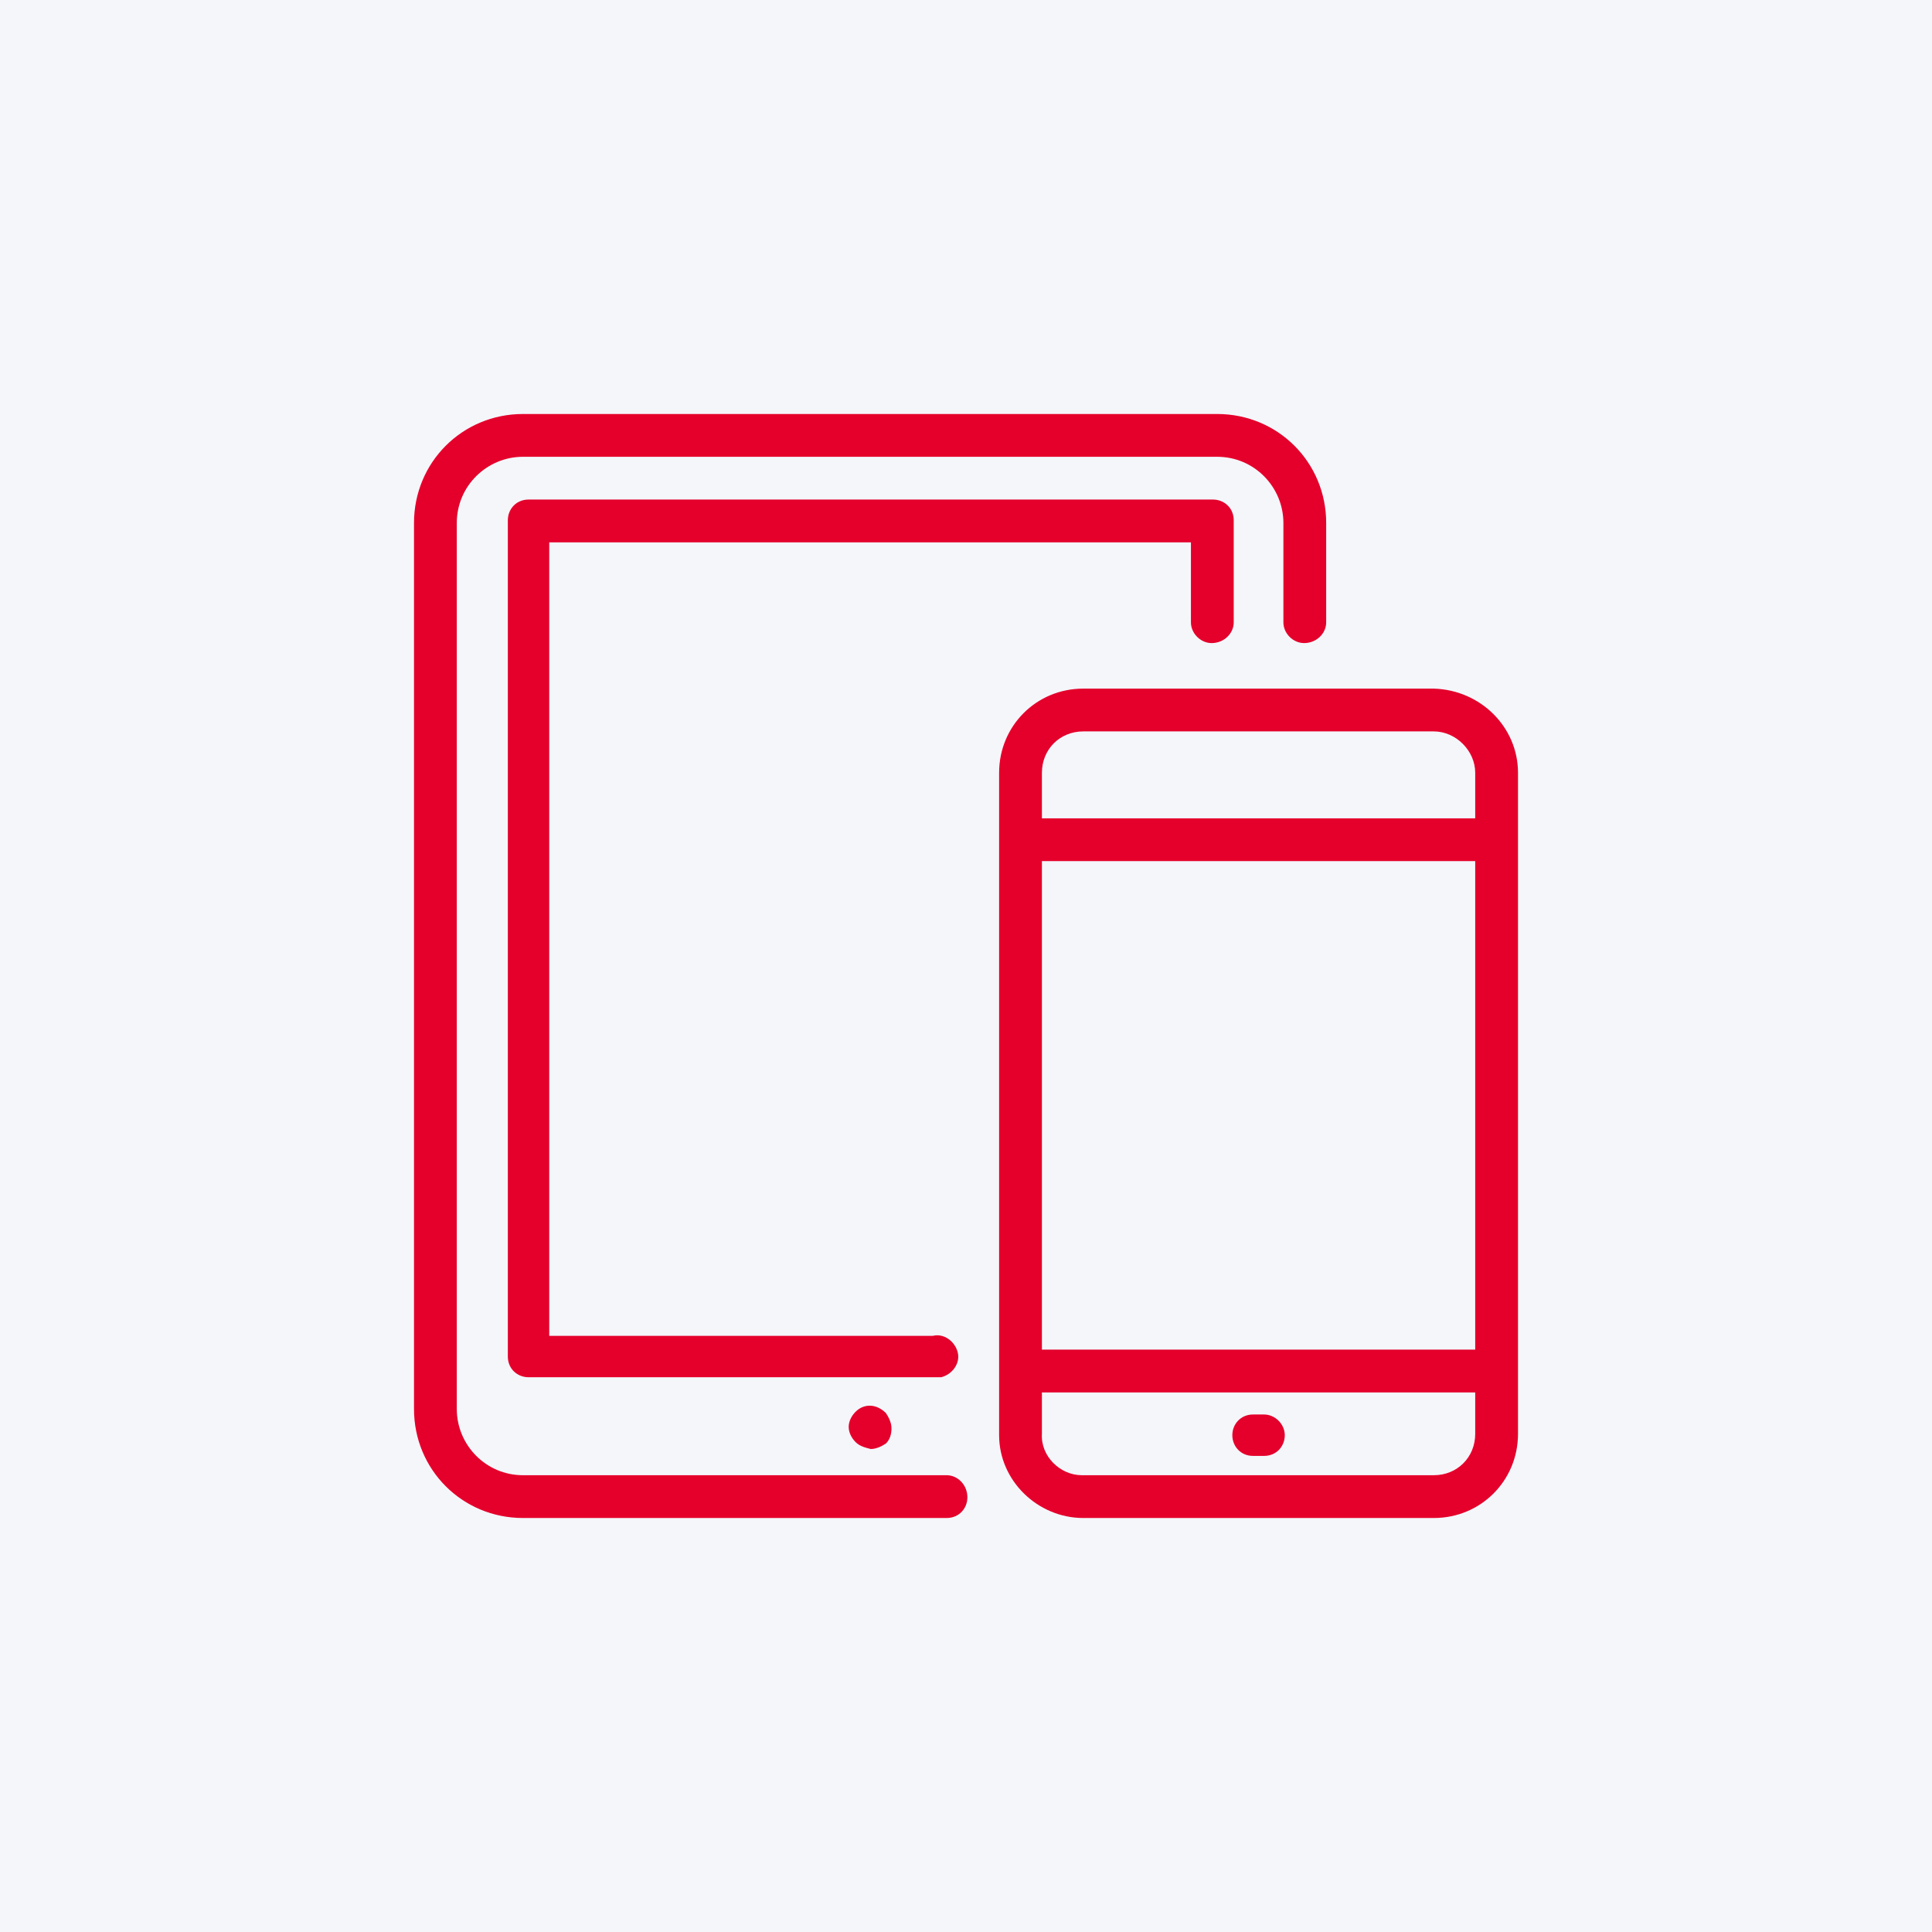 <?xml version="1.0" encoding="utf-8"?>
<!-- Generator: Adobe Illustrator 27.6.1, SVG Export Plug-In . SVG Version: 6.00 Build 0)  -->
<svg version="1.1" id="devices-icon-1" xmlns="http://www.w3.org/2000/svg" xmlns:xlink="http://www.w3.org/1999/xlink" x="0px"
	 y="0px" viewBox="0 0 140 140" style="enable-background:new 0 0 140 140;" xml:space="preserve">
<style type="text/css">
	.st0{fill:#F4F6FA;}
	.st1{fill-rule:evenodd;clip-rule:evenodd;fill:#E4002B;}
</style>
<rect y="0" class="st0" width="140" height="140"/>
<g>
	<path class="st1" d="M87.8,46.6c0.9,0,1.6-0.7,1.6-1.5v-7.4c0-0.9-0.7-1.5-1.5-1.5H38.3l0,0c-0.9,0-1.5,0.7-1.5,1.5v60.6l0,0
		c0,0.9,0.7,1.5,1.5,1.5h29.3c0.2,0,0.4,0,0.6,0c0.8-0.2,1.4-1,1.2-1.8s-1-1.4-1.8-1.2H39.8V39.3h46.5v5.8
		C86.3,45.9,87,46.6,87.8,46.6z"/>
	<path class="st1" d="M68.6,106.9H37.9l0,0c-2.7,0-4.8-2.2-4.8-4.8V37.9l0,0c0-2.7,2.2-4.8,4.8-4.8h50.3c2.7,0,4.8,2.2,4.8,4.8v7.2
		c0,0.8,0.7,1.5,1.5,1.5c0.9,0,1.6-0.7,1.6-1.5v-7.2c0-4.4-3.5-7.9-7.9-7.9H37.9c-4.4,0-7.9,3.5-7.9,7.9v64.2c0,4.4,3.5,7.9,7.9,7.9
		h30.7c0.9,0,1.5-0.7,1.5-1.5C70.1,107.6,69.4,106.9,68.6,106.9z"/>
	<path class="st1" d="M90.8,105.5h0.8c0.9,0,1.5-0.7,1.5-1.5s-0.7-1.5-1.5-1.5h-0.8c-0.9,0-1.5,0.7-1.5,1.5S89.9,105.5,90.8,105.5z"
		/>
	<path class="st1" d="M62,102.3c-0.3,0.3-0.5,0.7-0.5,1.1s0.2,0.8,0.5,1.1c0.3,0.3,0.7,0.4,1.1,0.5l0,0c0.4,0,0.8-0.2,1.1-0.4
		c0.3-0.3,0.4-0.7,0.4-1.1s-0.2-0.8-0.4-1.1C63.5,101.7,62.6,101.7,62,102.3z"/>
	<path class="st1" d="M103.9,49.9H78.5c-3.4,0-6.1,2.7-6.1,6.1v3.3l0,0v6.2l0,0v30.1l0,0v6.2l0,0v2.1v0.1c0,3.3,2.8,6,6.1,6h25.4
		l0,0c3.4,0,6.1-2.7,6.1-6.1V56C110,52.7,107.3,50,103.9,49.9z M106.9,59.3H75.5v3.1h31.4v3.1v30.1v2.2H75.5v3.1h31.4v0.9v2.1
		c0,1.7-1.3,3-3,3H78.5c0,0,0,0-0.1,0c-1.6,0-3-1.4-2.9-3v-3l0,0v-3.1l0,0V62.4l0,0v-3.1l0,0V56c0-1.7,1.3-3,3-3l0,0h25.4
		c1.6,0,3,1.4,3,3V59.3z"/>
</g>
</svg>
